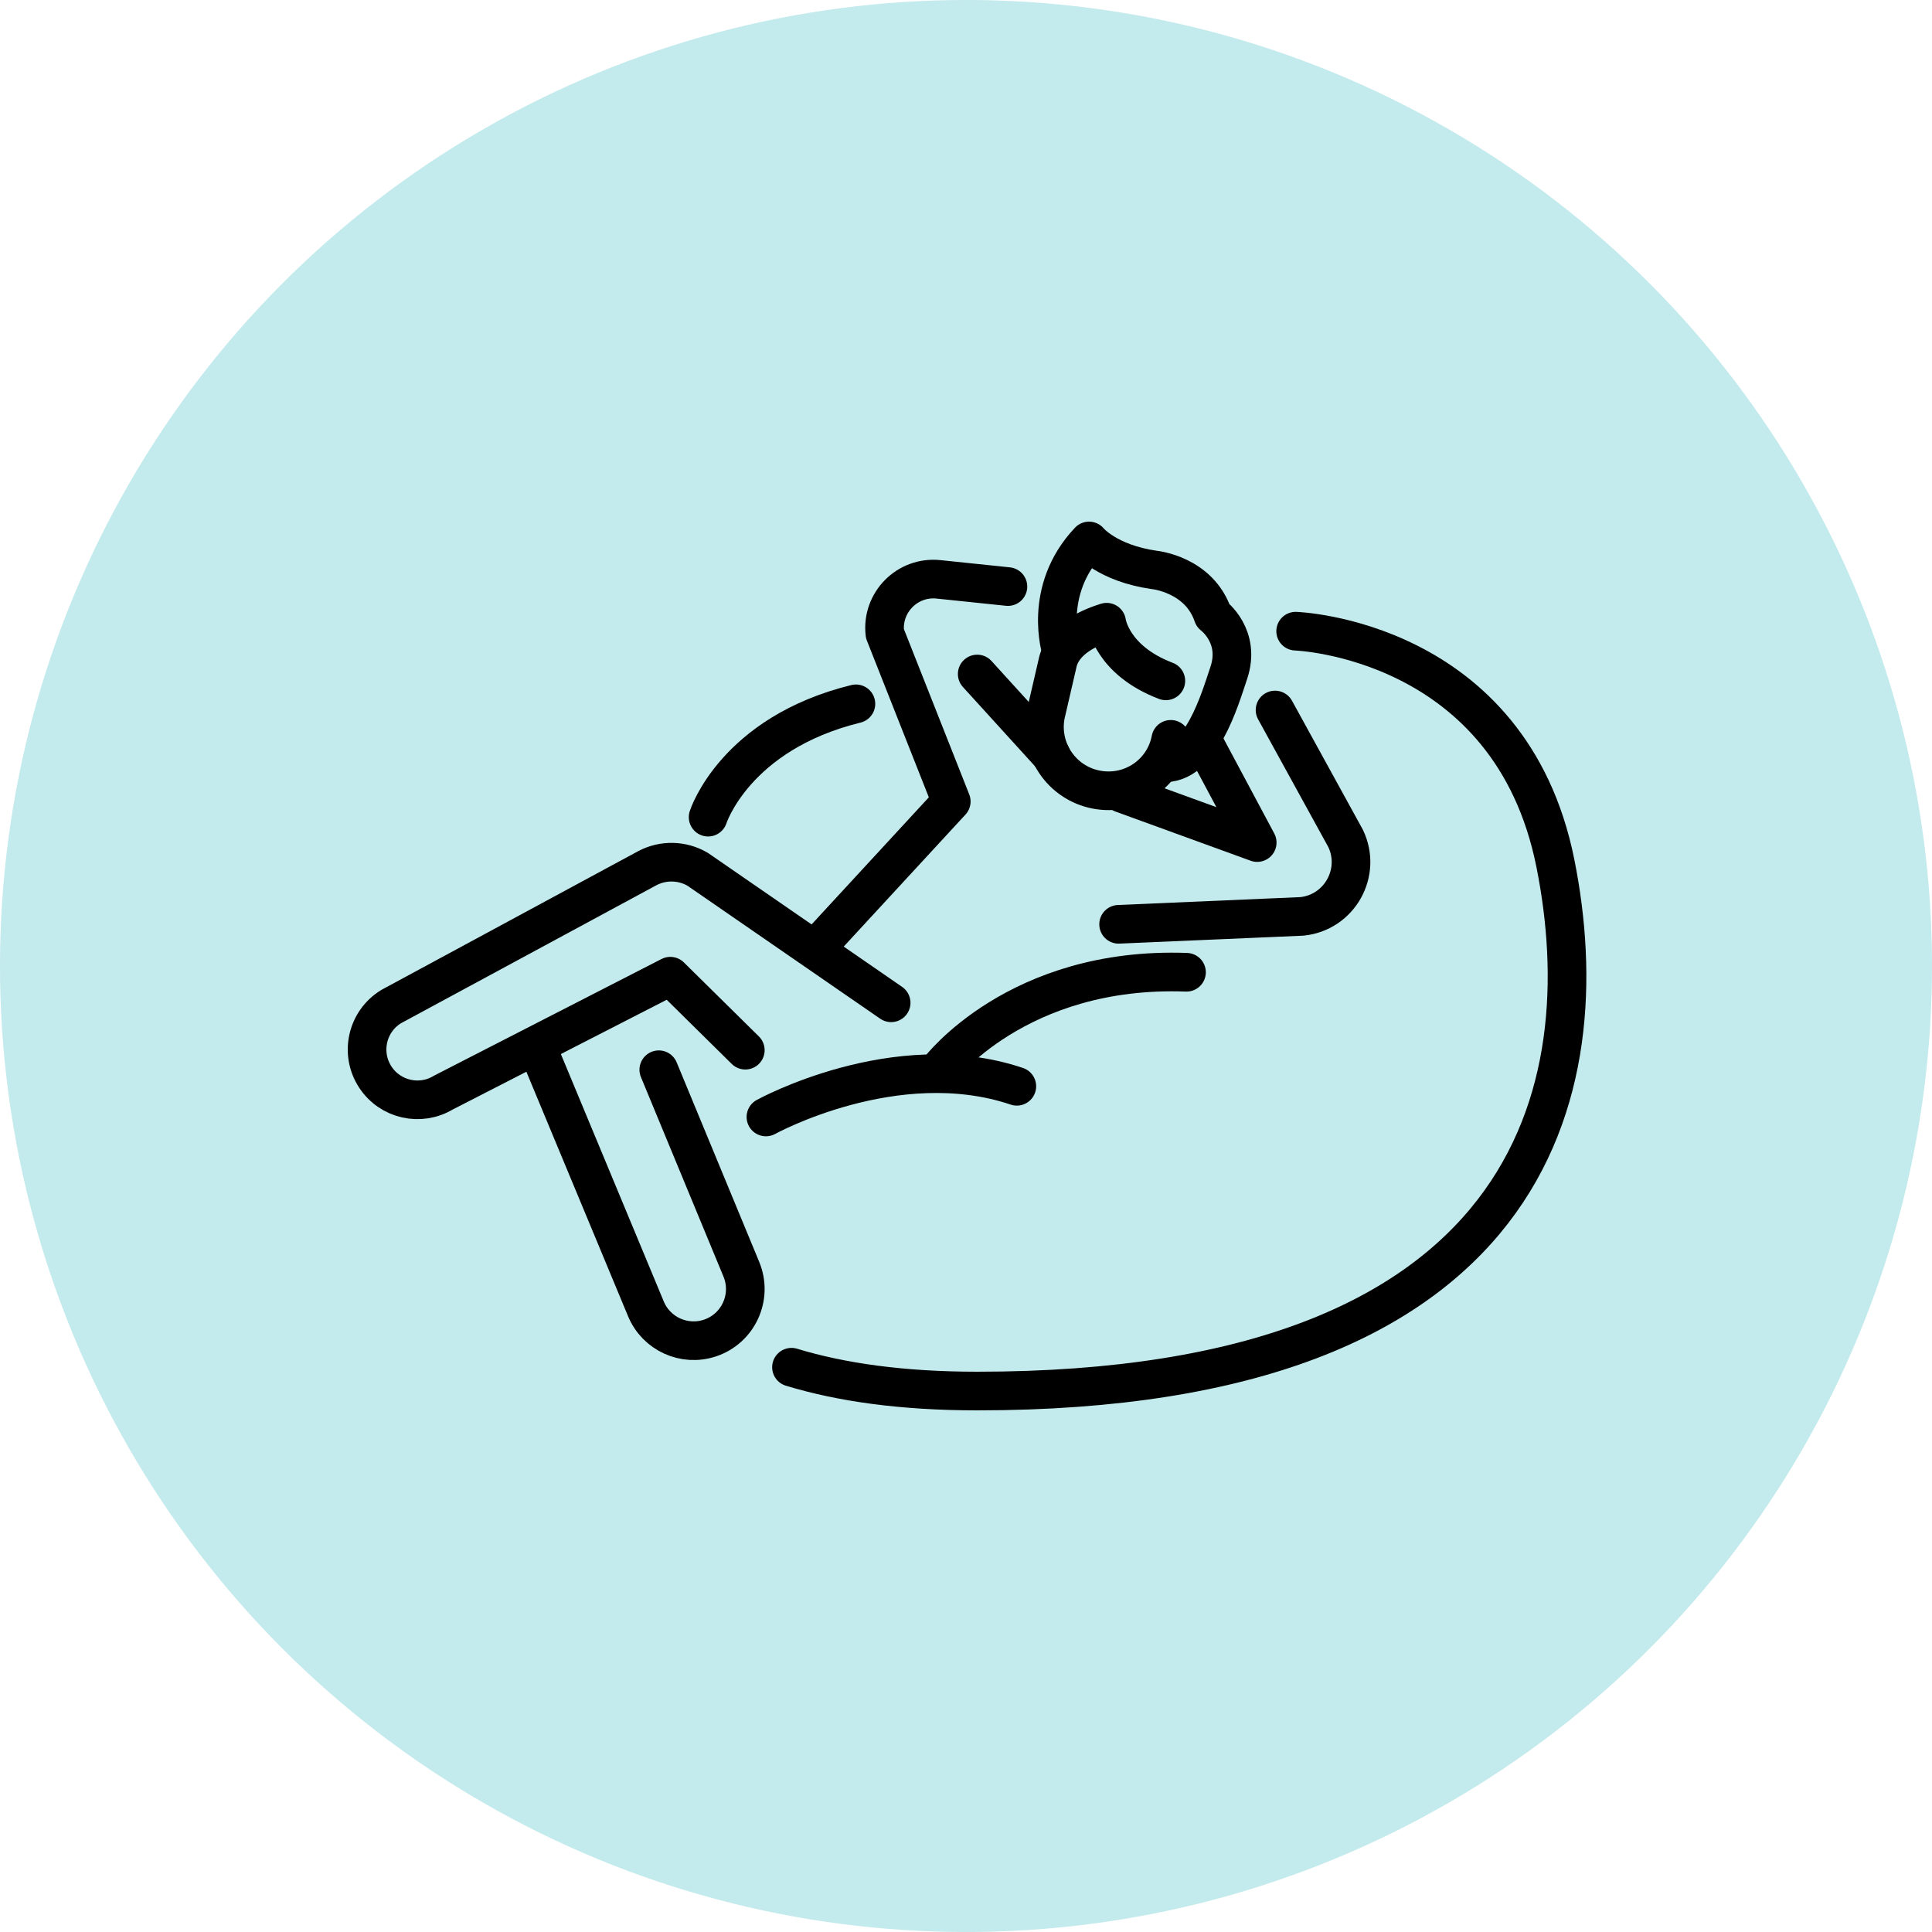 <svg width="100" height="100" viewBox="0 0 100 100" fill="none" xmlns="http://www.w3.org/2000/svg">
<circle cx="50" cy="50" r="50" fill="#38B9BF" fill-opacity="0.3"/>
<path d="M60.599 38.268C60.256 40.061 58.536 41.214 56.744 40.87C54.952 40.526 53.777 38.795 54.12 37.002L54.727 34.38C54.988 33.021 56.555 32.43 57.279 32.206C57.279 32.206 57.524 34.168 60.344 35.241" stroke="black" stroke-width="2" stroke-miterlimit="10" stroke-linecap="round" stroke-linejoin="round"/>
<path d="M54.937 33.696C54.937 33.696 53.92 30.588 56.368 28C56.368 28 57.299 29.148 59.737 29.498C59.737 29.498 62.062 29.72 62.784 31.85C62.784 31.85 64.246 32.925 63.599 34.837C63.149 36.168 62.159 39.657 60.142 39.476" stroke="black" stroke-width="2" stroke-miterlimit="10" stroke-linecap="round" stroke-linejoin="round"/>
<path d="M58.077 41.066L65.073 43.611L62.403 38.613" stroke="black" stroke-width="2" stroke-miterlimit="10" stroke-linecap="round" stroke-linejoin="round"/>
<path d="M65.996 36.75L69.648 43.396C70.495 45.161 69.335 47.232 67.387 47.432L57.899 47.842" stroke="black" stroke-width="2" stroke-miterlimit="10" stroke-linecap="round" stroke-linejoin="round"/>
<path d="M52.17 30.361L48.577 29.987C46.968 29.819 45.617 31.184 45.801 32.791L49.237 41.485L42.379 48.92" stroke="black" stroke-width="2" stroke-miterlimit="10" stroke-linecap="round" stroke-linejoin="round"/>
<path d="M54.404 39.091L50.58 34.886" stroke="black" stroke-width="2" stroke-miterlimit="10" stroke-linecap="round" stroke-linejoin="round"/>
<path d="M48.605 55.369C48.605 55.369 52.645 50.002 61.413 50.324" stroke="black" stroke-width="2" stroke-miterlimit="10" stroke-linecap="round" stroke-linejoin="round"/>
<path d="M46.126 51.904L36.107 44.992C35.307 44.526 34.322 44.505 33.503 44.938L20.242 52.103C18.99 52.872 18.621 54.524 19.428 55.752C20.196 56.921 21.751 57.275 22.949 56.552L34.696 50.528L38.577 54.357" stroke="black" stroke-width="2" stroke-miterlimit="10" stroke-linecap="round" stroke-linejoin="round"/>
<path d="M27.836 54.29L33.433 67.747C33.971 69.041 35.418 69.7 36.747 69.257C38.219 68.766 38.965 67.131 38.373 65.698L34.099 55.369" stroke="black" stroke-width="2" stroke-miterlimit="10" stroke-linecap="round" stroke-linejoin="round"/>
<path d="M39.644 57.814C39.644 57.814 46.352 54.109 52.631 56.226" stroke="black" stroke-width="2" stroke-miterlimit="10" stroke-linecap="round" stroke-linejoin="round"/>
<path d="M36.652 42.296C36.652 42.296 38.024 37.973 44.302 36.43" stroke="black" stroke-width="2" stroke-miterlimit="10" stroke-linecap="round" stroke-linejoin="round"/>
<path d="M67.063 32.67C67.063 32.67 78.178 33.042 80.507 44.687C82.837 56.332 79.512 72 50.58 72C46.7 72 43.536 71.549 40.967 70.767" stroke="black" stroke-width="2" stroke-miterlimit="10" stroke-linecap="round" stroke-linejoin="round"/>
</svg>
